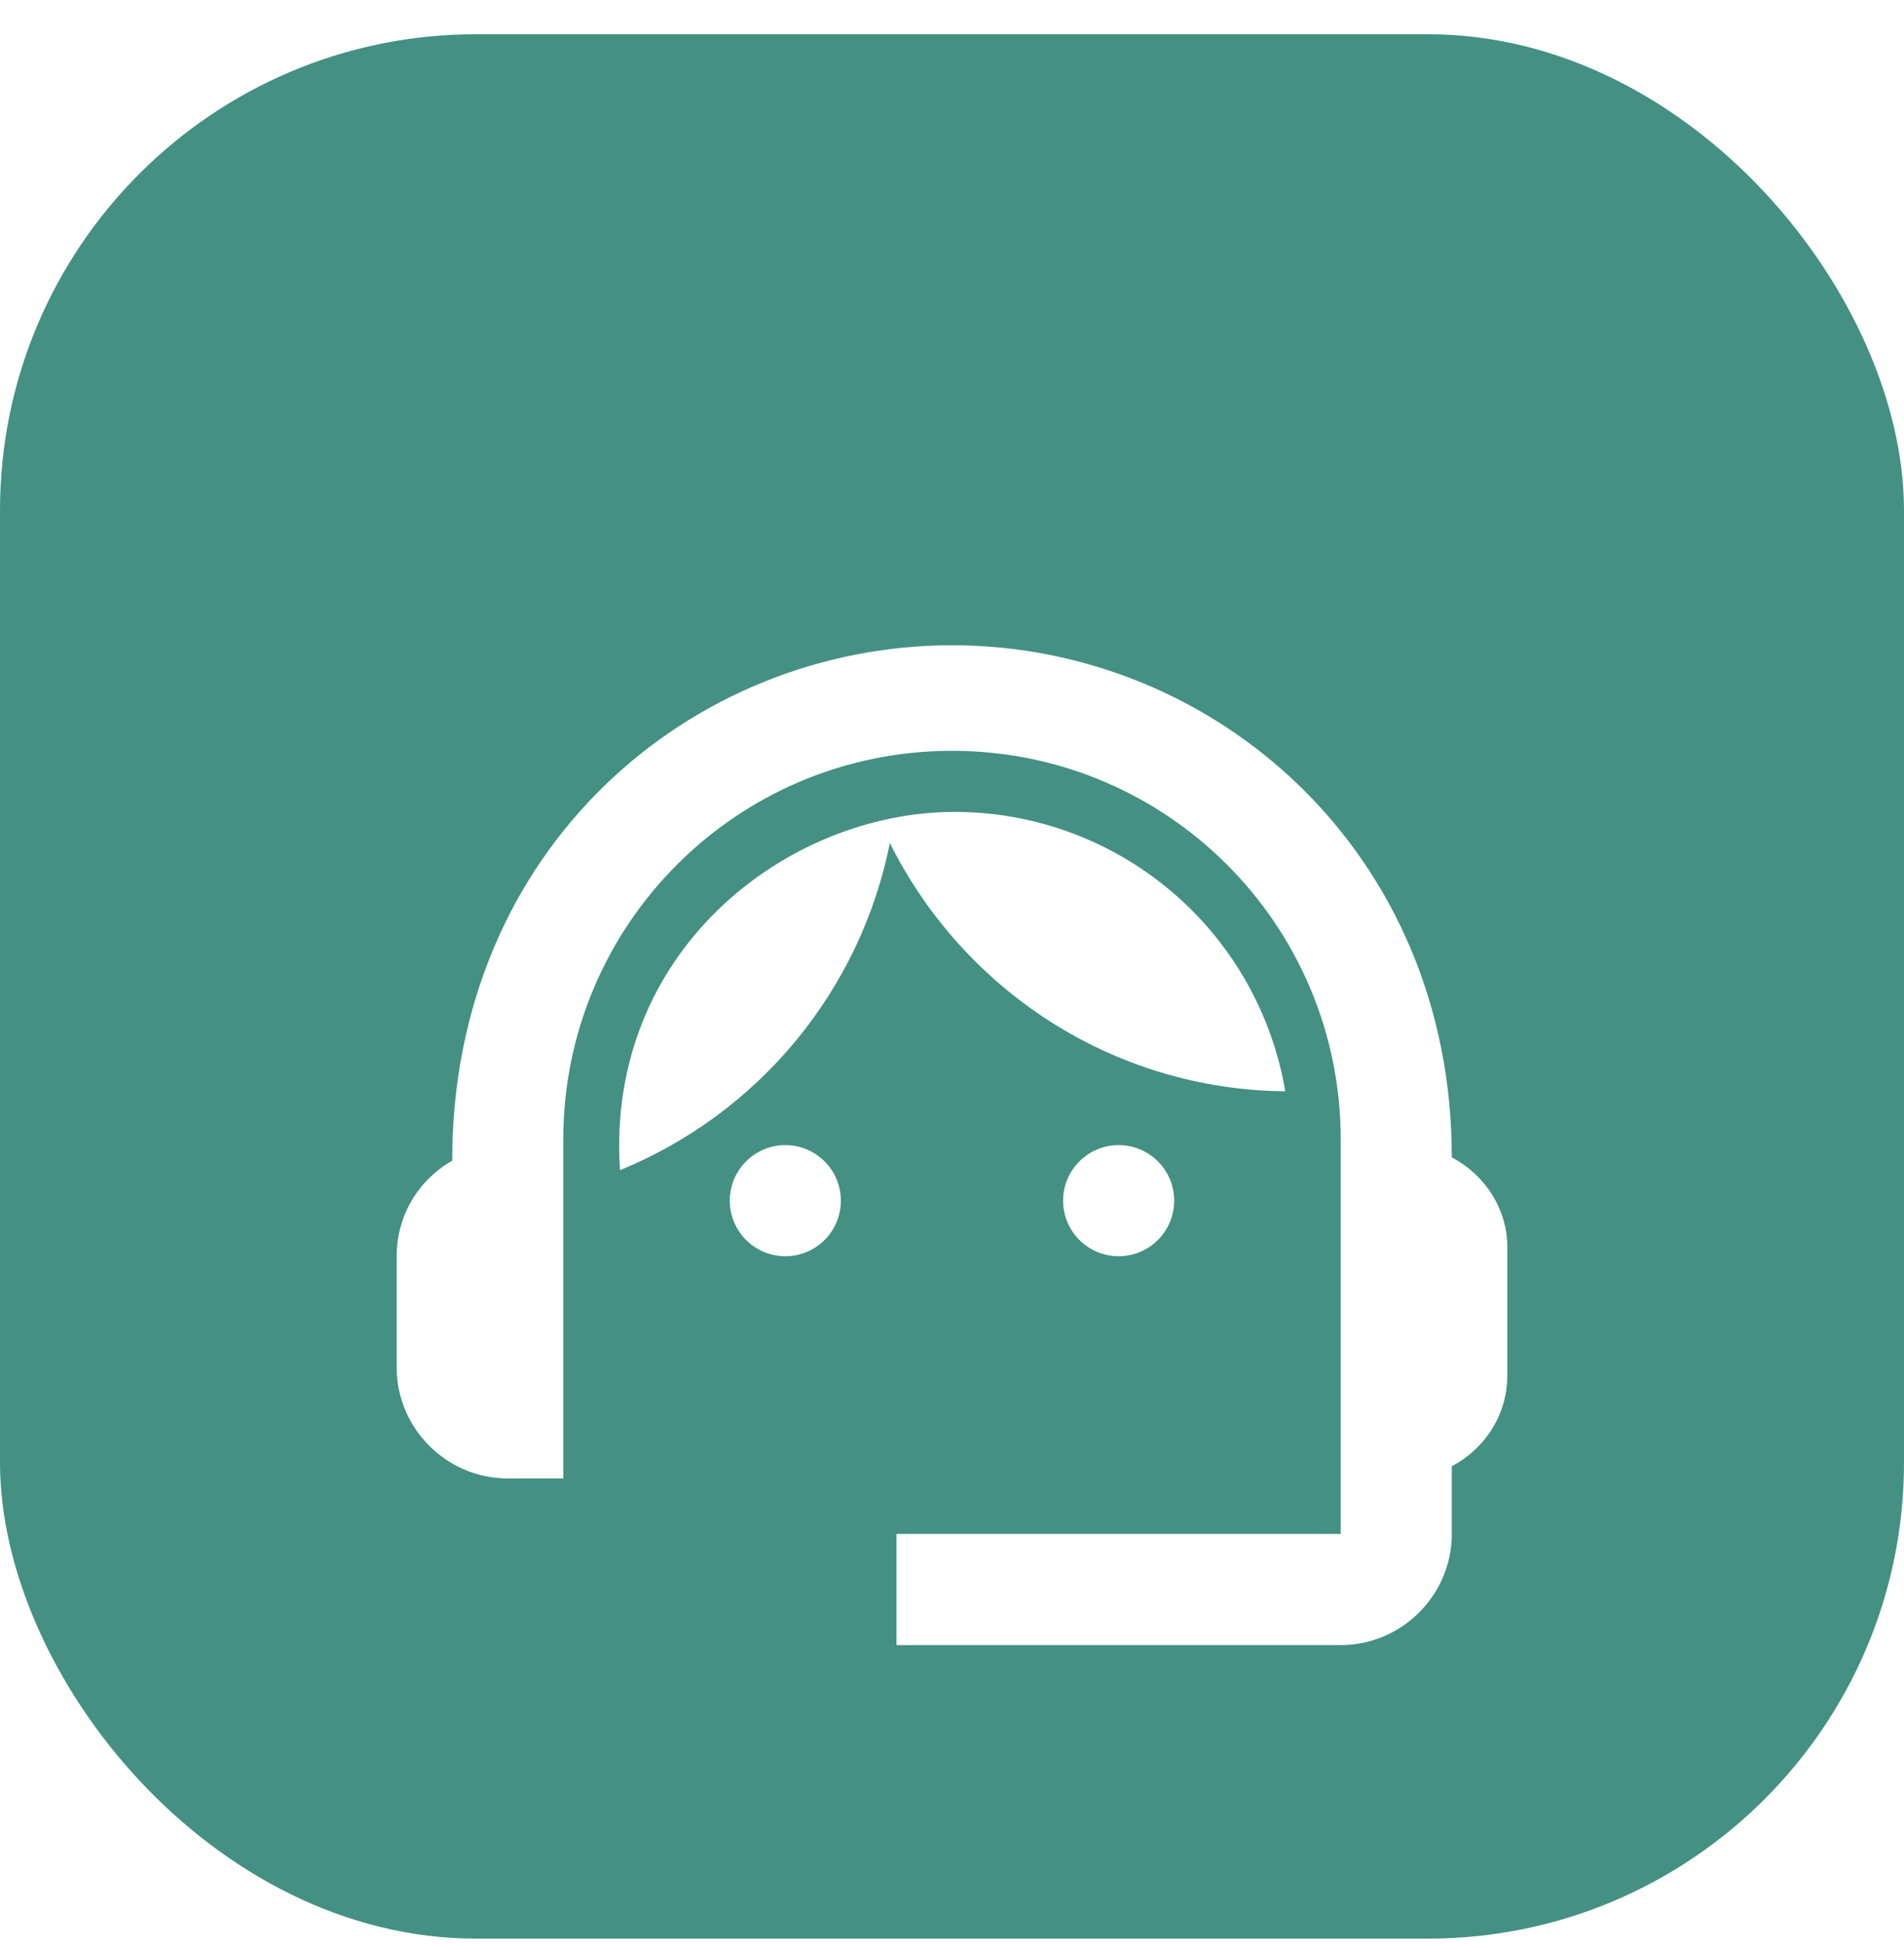 <svg width="48" height="49" viewBox="0 0 48 49" fill="none" xmlns="http://www.w3.org/2000/svg">
<rect y="0.863" width="48" height="48" rx="12" fill="#449183"/>
<g filter="url(#filter0_d_335_2130)">
<path d="M36.6 25.172C36.6 17.486 30.636 12.264 24 12.264C17.434 12.264 11.4 17.374 11.4 25.256C10.56 25.732 10 26.628 10 27.664V30.464C10 32.004 11.26 33.264 12.8 33.264H14.2V24.724C14.2 19.306 18.582 14.924 24 14.924C29.418 14.924 33.8 19.306 33.8 24.724V34.663H22.6V37.464H33.8C35.34 37.464 36.6 36.203 36.6 34.663V32.956C37.426 32.522 38 31.668 38 30.66V27.44C38 26.46 37.426 25.606 36.6 25.172Z" fill="white"/>
<path d="M19.798 27.663C20.572 27.663 21.198 27.037 21.198 26.263C21.198 25.49 20.572 24.863 19.798 24.863C19.025 24.863 18.398 25.49 18.398 26.263C18.398 27.037 19.025 27.663 19.798 27.663Z" fill="white"/>
<path d="M28.201 27.663C28.974 27.663 29.601 27.037 29.601 26.263C29.601 25.49 28.974 24.863 28.201 24.863C27.428 24.863 26.801 25.49 26.801 26.263C26.801 27.037 27.428 27.663 28.201 27.663Z" fill="white"/>
<path d="M32.402 23.506C32.068 21.538 31.049 19.751 29.524 18.462C27.999 17.173 26.068 16.465 24.072 16.464C19.83 16.464 15.266 19.978 15.63 25.494C17.356 24.787 18.881 23.665 20.068 22.226C21.255 20.787 22.068 19.077 22.434 17.248C24.268 20.93 28.034 23.464 32.402 23.506Z" fill="white"/>
</g>
<defs>
<filter id="filter0_d_335_2130" x="6" y="12.264" width="36" height="33.2" filterUnits="userSpaceOnUse" color-interpolation-filters="sRGB">
<feFlood flood-opacity="0" result="BackgroundImageFix"/>
<feColorMatrix in="SourceAlpha" type="matrix" values="0 0 0 0 0 0 0 0 0 0 0 0 0 0 0 0 0 0 127 0" result="hardAlpha"/>
<feOffset dy="4"/>
<feGaussianBlur stdDeviation="2"/>
<feComposite in2="hardAlpha" operator="out"/>
<feColorMatrix type="matrix" values="0 0 0 0 0.122 0 0 0 0 0.35 0 0 0 0 0.309 0 0 0 0.05 0"/>
<feBlend mode="normal" in2="BackgroundImageFix" result="effect1_dropShadow_335_2130"/>
<feBlend mode="normal" in="SourceGraphic" in2="effect1_dropShadow_335_2130" result="shape"/>
</filter>
</defs>
</svg>
